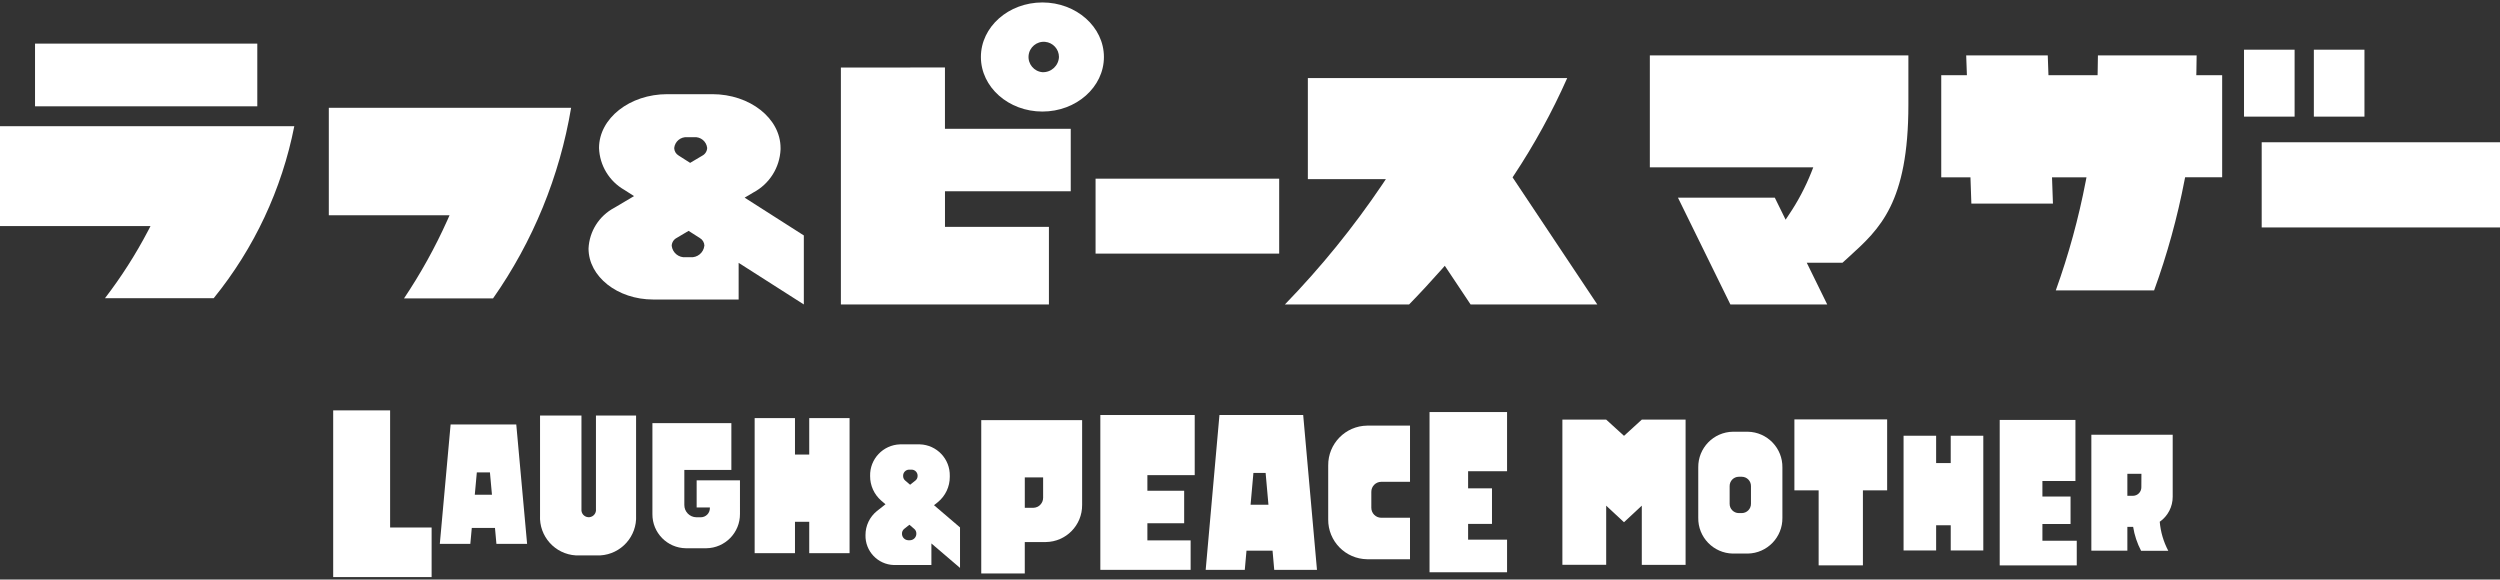 <?xml version="1.0" encoding="utf-8"?>
<!-- Generator: Adobe Illustrator 12.0.0, SVG Export Plug-In . SVG Version: 6.00 Build 51448)  -->
<!DOCTYPE svg PUBLIC "-//W3C//DTD SVG 1.1//EN" "http://www.w3.org/Graphics/SVG/1.1/DTD/svg11.dtd">
<svg  version="1.1" id="レイヤー_1" xmlns="http://www.w3.org/2000/svg" xmlns:xlink="http://www.w3.org/1999/xlink" width="220" height="51" viewBox="0 0 220 51"
	 overflow="visible" enable-background="new 0 0 220 51" xml:space="preserve">
<rect x="0" y="0" width="220" height="51" fill="#333333" stroke="none"/>
<rect opacity="0" fill="#EE7900" width="220" height="51"/>
<rect x="96.41" y="15.723" fill="#FFFFFF" width="16.158" height="6.594"/>
<path fill="#FFFFFF" d="M127.143,23.389l2.267,3.401h11.151l-7.455-11.183l0.108-0.164c1.804-2.721,3.375-5.588,4.7-8.572h-22.823
	v8.89h6.867l-0.313,0.469c-2.541,3.765-5.409,7.298-8.572,10.56h10.93c0.953-0.977,1.916-2.015,2.863-3.088L127.143,23.389z"/>
<path fill="#FFFFFF" d="M97.145,5.016c0-2.644-2.429-4.8-5.414-4.8c-2.984,0-5.412,2.151-5.412,4.8c0,2.649,2.428,4.8,5.412,4.8
	C94.716,9.816,97.145,7.661,97.145,5.016z M91.73,6.352c-0.736-0.066-1.281-0.717-1.215-1.454c0.065-0.737,0.717-1.282,1.453-1.216
	c0.691,0.062,1.221,0.641,1.221,1.334c-0.035,0.772-0.689,1.371-1.461,1.335c-0.001,0-0.002,0-0.002,0H91.73z"/>
<path fill="#FFFFFF" d="M73.998,5.944V26.79h18.307v-6.828h-9.147v-3.13h11.067v-5.5H83.156V5.938L73.998,5.944z"/>
<path fill="#FFFFFF" d="M28.936,9.484v9.459H39.56l-0.2,0.452c-1.074,2.392-2.348,4.688-3.809,6.866h7.835
	c3.514-5.009,5.862-10.742,6.872-16.776H28.936z"/>
<path fill="#FFFFFF" d="M70.737,20.719l-5.209-3.325l0.761-0.451c1.416-0.749,2.329-2.191,2.4-3.791v-0.125
	c0-2.614-2.7-4.74-6.01-4.74h-3.955c-3.314,0-6.01,2.126-6.01,4.74c0.056,1.532,0.899,2.925,2.23,3.685l0.852,0.544l-1.731,1.026
	c-1.341,0.708-2.206,2.073-2.274,3.588c0,2.474,2.552,4.487,5.689,4.487H65V23.13l5.737,3.662V20.719z M61.983,21.628
	c-0.07,0.616-0.619,1.063-1.236,1.008h-0.4c-0.618,0.056-1.167-0.392-1.237-1.008c0.01-0.288,0.173-0.549,0.427-0.685l1.059-0.627
	l0.992,0.633c0.24,0.138,0.391,0.391,0.4,0.667L61.983,21.628z M61.811,13.694l-1.079,0.639l-1.011-0.645
	c-0.236-0.137-0.385-0.386-0.392-0.658c0.059-0.582,0.574-1.008,1.157-0.957h0.588c0.578-0.052,1.092,0.368,1.157,0.945
	C62.221,13.302,62.061,13.56,61.811,13.694z"/>
<rect x="3.083" y="3.838" fill="#FFFFFF" width="19.559" height="5.518"/>
<path fill="#FFFFFF" d="M0,11.105v8.789h13.245l-0.207,0.4c-1.093,2.088-2.365,4.078-3.8,5.948h9.567
	c3.565-4.39,6-9.587,7.093-15.136L0,11.105z"/>
<path fill="#FFFFFF" d="M167.938,9.208V4.875h-22.752v9.849h14.381l-0.168,0.433c-0.522,1.315-1.186,2.569-1.978,3.742l-0.287,0.432
	l-0.952-1.938h-8.523l4.615,9.4h8.522l-1.8-3.67h3.139c0.2-0.184,0.4-0.365,0.6-0.545C165.41,20.147,167.938,17.854,167.938,9.208z"
	/>
<rect x="199.029" y="12.519" fill="#FFFFFF" width="20.971" height="7.496"/>
<rect x="203.619" y="4.373" fill="#FFFFFF" width="4.453" height="5.89"/>
<path fill="#FFFFFF" d="M192.291,15.601h3.259V6.616h-2.276l0.008-0.293c0.015-0.544,0.022-1.011,0.022-1.447h-8.687
	c0,0.44-0.008,0.913-0.023,1.462l-0.007,0.279h-4.323l-0.061-1.74h-7.178l0.062,1.74h-2.258v8.986h2.571l0.08,2.313h7.179
	l-0.082-2.313h3.034l-0.065,0.337c-0.628,3.268-1.509,6.482-2.636,9.613h8.652c1.15-3.163,2.046-6.411,2.681-9.715L192.291,15.601z"
	/>
<rect x="197.473" y="4.373" fill="#FFFFFF" width="4.452" height="5.89"/>
<path fill="#FFFFFF" d="M82.193,44.458l0.334-0.266c0.67-0.545,1.058-1.365,1.054-2.229V41.89c0.038-1.496-1.141-2.742-2.638-2.787
	h-1.735c-1.497,0.045-2.677,1.29-2.638,2.787c-0.007,0.83,0.352,1.623,0.979,2.166l0.374,0.32l-0.76,0.6
	c-0.636,0.516-1.003,1.291-1,2.109c-0.036,1.418,1.082,2.598,2.5,2.637h3.3v-1.899l2.518,2.153v-3.563L82.193,44.458z
	 M80.639,46.947c0.012,0.313-0.23,0.578-0.543,0.594h-0.179c-0.313-0.016-0.556-0.281-0.542-0.594
	c-0.001-0.154,0.068-0.301,0.188-0.4l0.465-0.369l0.435,0.373c0.113,0.098,0.177,0.242,0.175,0.392L80.639,46.947z M80.563,42.283
	l-0.474,0.375l-0.442-0.379c-0.111-0.098-0.174-0.238-0.172-0.387c-0.016-0.296,0.211-0.548,0.507-0.563c0.001,0,0.001,0,0.001,0
	h0.258c0.293,0.014,0.52,0.262,0.508,0.555C80.75,42.039,80.682,42.186,80.563,42.283L80.563,42.283z"/>
<path fill="#FFFFFF" d="M37.982,50.784v-4.364H34.33V36.113h-5.009v14.67H37.982z"/>
<path fill="#FFFFFF" d="M60.36,48.246h1.795c1.654-0.021,2.979-1.377,2.962-3.031V42.27h-3.812v2.386h1.164v0.055
	c0.006,0.441-0.348,0.804-0.79,0.809c-0.001,0-0.001,0-0.002,0h-0.392c-0.594-0.006-1.071-0.492-1.064-1.087
	c0-0.001,0-0.001,0-0.001v-3.076h4.139v-4.12h-6.948v8C57.396,46.88,58.715,48.226,60.36,48.246z"/>
<path fill="#FFFFFF" d="M69.958,45.917h1.255v2.762h3.549V36.793h-3.549v3.208h-1.255v-3.208h-3.549v11.886h3.549V45.917z"/>
<path fill="#FFFFFF" d="M50.677,48.875h2.145c1.84-0.107,3.249-1.68,3.153-3.52v-8.789h-3.531v8.236
	c0.04,0.352-0.214,0.67-0.566,0.709c-0.352,0.039-0.67-0.214-0.709-0.566c-0.005-0.047-0.005-0.096,0-0.143v-8.236h-3.645v8.789
	C47.428,47.196,48.837,48.768,50.677,48.875z"/>
<path fill="#FFFFFF" d="M41.517,46.458h2.041l0.127,1.4h2.7l-0.953-10.504h-5.778l-0.95,10.504h2.685L41.517,46.458z M41.961,41.57
	h1.153l0.178,1.964h-1.51L41.961,41.57z"/>
<path fill="#FFFFFF" d="M109.541,50.148l0.15-1.688h2.293l0.149,1.688h3.761l-1.213-13.626h-7.369L106.1,50.148H109.541z
	 M110.3,41.619h1.075l0.248,2.795h-1.572L110.3,41.619z"/>
<path fill="#FFFFFF" d="M116.882,45.702c-0.021,1.917,1.515,3.488,3.431,3.511h3.767v-3.65h-2.536
	c-0.484-0.006-0.873-0.403-0.868-0.889l0,0v-1.388c-0.005-0.484,0.384-0.882,0.868-0.887h2.537v-4.944h-3.768
	c-1.916,0.021-3.452,1.593-3.431,3.509V45.702z"/>
<path fill="#FFFFFF" d="M132.621,41.468V36.26h-6.822v14.099h6.822V47.49h-3.428v-1.387h2.101v-3.129h-2.101v-1.506H132.621z"/>
<path fill="#FFFFFF" d="M104.775,50.147v-2.593h-3.805v-1.508h3.236v-2.86h-3.236v-1.374h4.165v-5.291H96.83v13.626L104.775,50.147z
	"/>
<path fill="#FFFFFF" d="M86.35,36.971v13.494h3.83V47.7h1.846c1.787-0.019,3.219-1.481,3.201-3.268c0-0.001,0-0.001,0-0.003v-7.458
	H86.35z M91.795,43.794c0.006,0.487-0.385,0.887-0.871,0.893c-0.001,0-0.001,0-0.001,0h-0.741v-2.676h1.613V43.794z"/>
<path fill="#FFFFFF" d="M171.664,40.75h-1.285v-2.408h-2.865v10.101h2.866v-2.218h1.285v2.217h2.866v-10.1h-2.867V40.75z"/>
<path fill="#FFFFFF" d="M153.799,37.992h-1.3c-1.712,0.026-3.078,1.435-3.052,3.147c0,0.002,0,0.005,0,0.007v4.414
	c-0.031,1.711,1.332,3.124,3.044,3.154c0.003,0,0.005,0,0.008,0h1.3c1.712-0.025,3.078-1.436,3.053-3.146c0-0.002,0-0.005,0-0.007
	v-4.414c0.03-1.712-1.333-3.124-3.045-3.155C153.805,37.992,153.802,37.992,153.799,37.992z M154.085,44.327
	c0.007,0.448-0.351,0.817-0.799,0.825c-0.001,0-0.001,0-0.001,0h-0.277c-0.448-0.006-0.807-0.375-0.8-0.824c0,0,0,0,0-0.001v-1.548
	c-0.007-0.448,0.351-0.818,0.799-0.824c0.001,0,0.001,0,0.001,0h0.277c0.448,0.006,0.807,0.375,0.8,0.823c0,0.001,0,0.001,0,0.001
	V44.327z"/>
<path fill="#FFFFFF" d="M179.732,42.326h2.906v-5.369h-6.664v12.798h6.78v-2.172h-3.022v-1.47h2.476v-2.421h-2.476V42.326z"/>
<path fill="#FFFFFF" d="M157.907,36.907v6.244h2.133v6.601h3.896v-6.601h2.133v-6.244H157.907z"/>
<path fill="#FFFFFF" d="M184.039,38.259v10.199h3.169v-2.094h0.508c0.117,0.736,0.354,1.447,0.7,2.105h2.393
	c-0.42-0.792-0.675-1.66-0.752-2.553c0.719-0.504,1.146-1.329,1.141-2.207v-5.451H184.039z M188.439,42.875
	c0.006,0.411-0.322,0.75-0.732,0.756h-0.499v-1.936h1.237L188.439,42.875z"/>
<path fill="#FFFFFF" d="M144.479,36.926l-1.566,1.428l-1.569-1.428h-3.854v12.779h3.854v-5.207l1.566,1.459l1.568-1.459v5.211h3.854
	V36.926H144.479z"/>
</svg>
